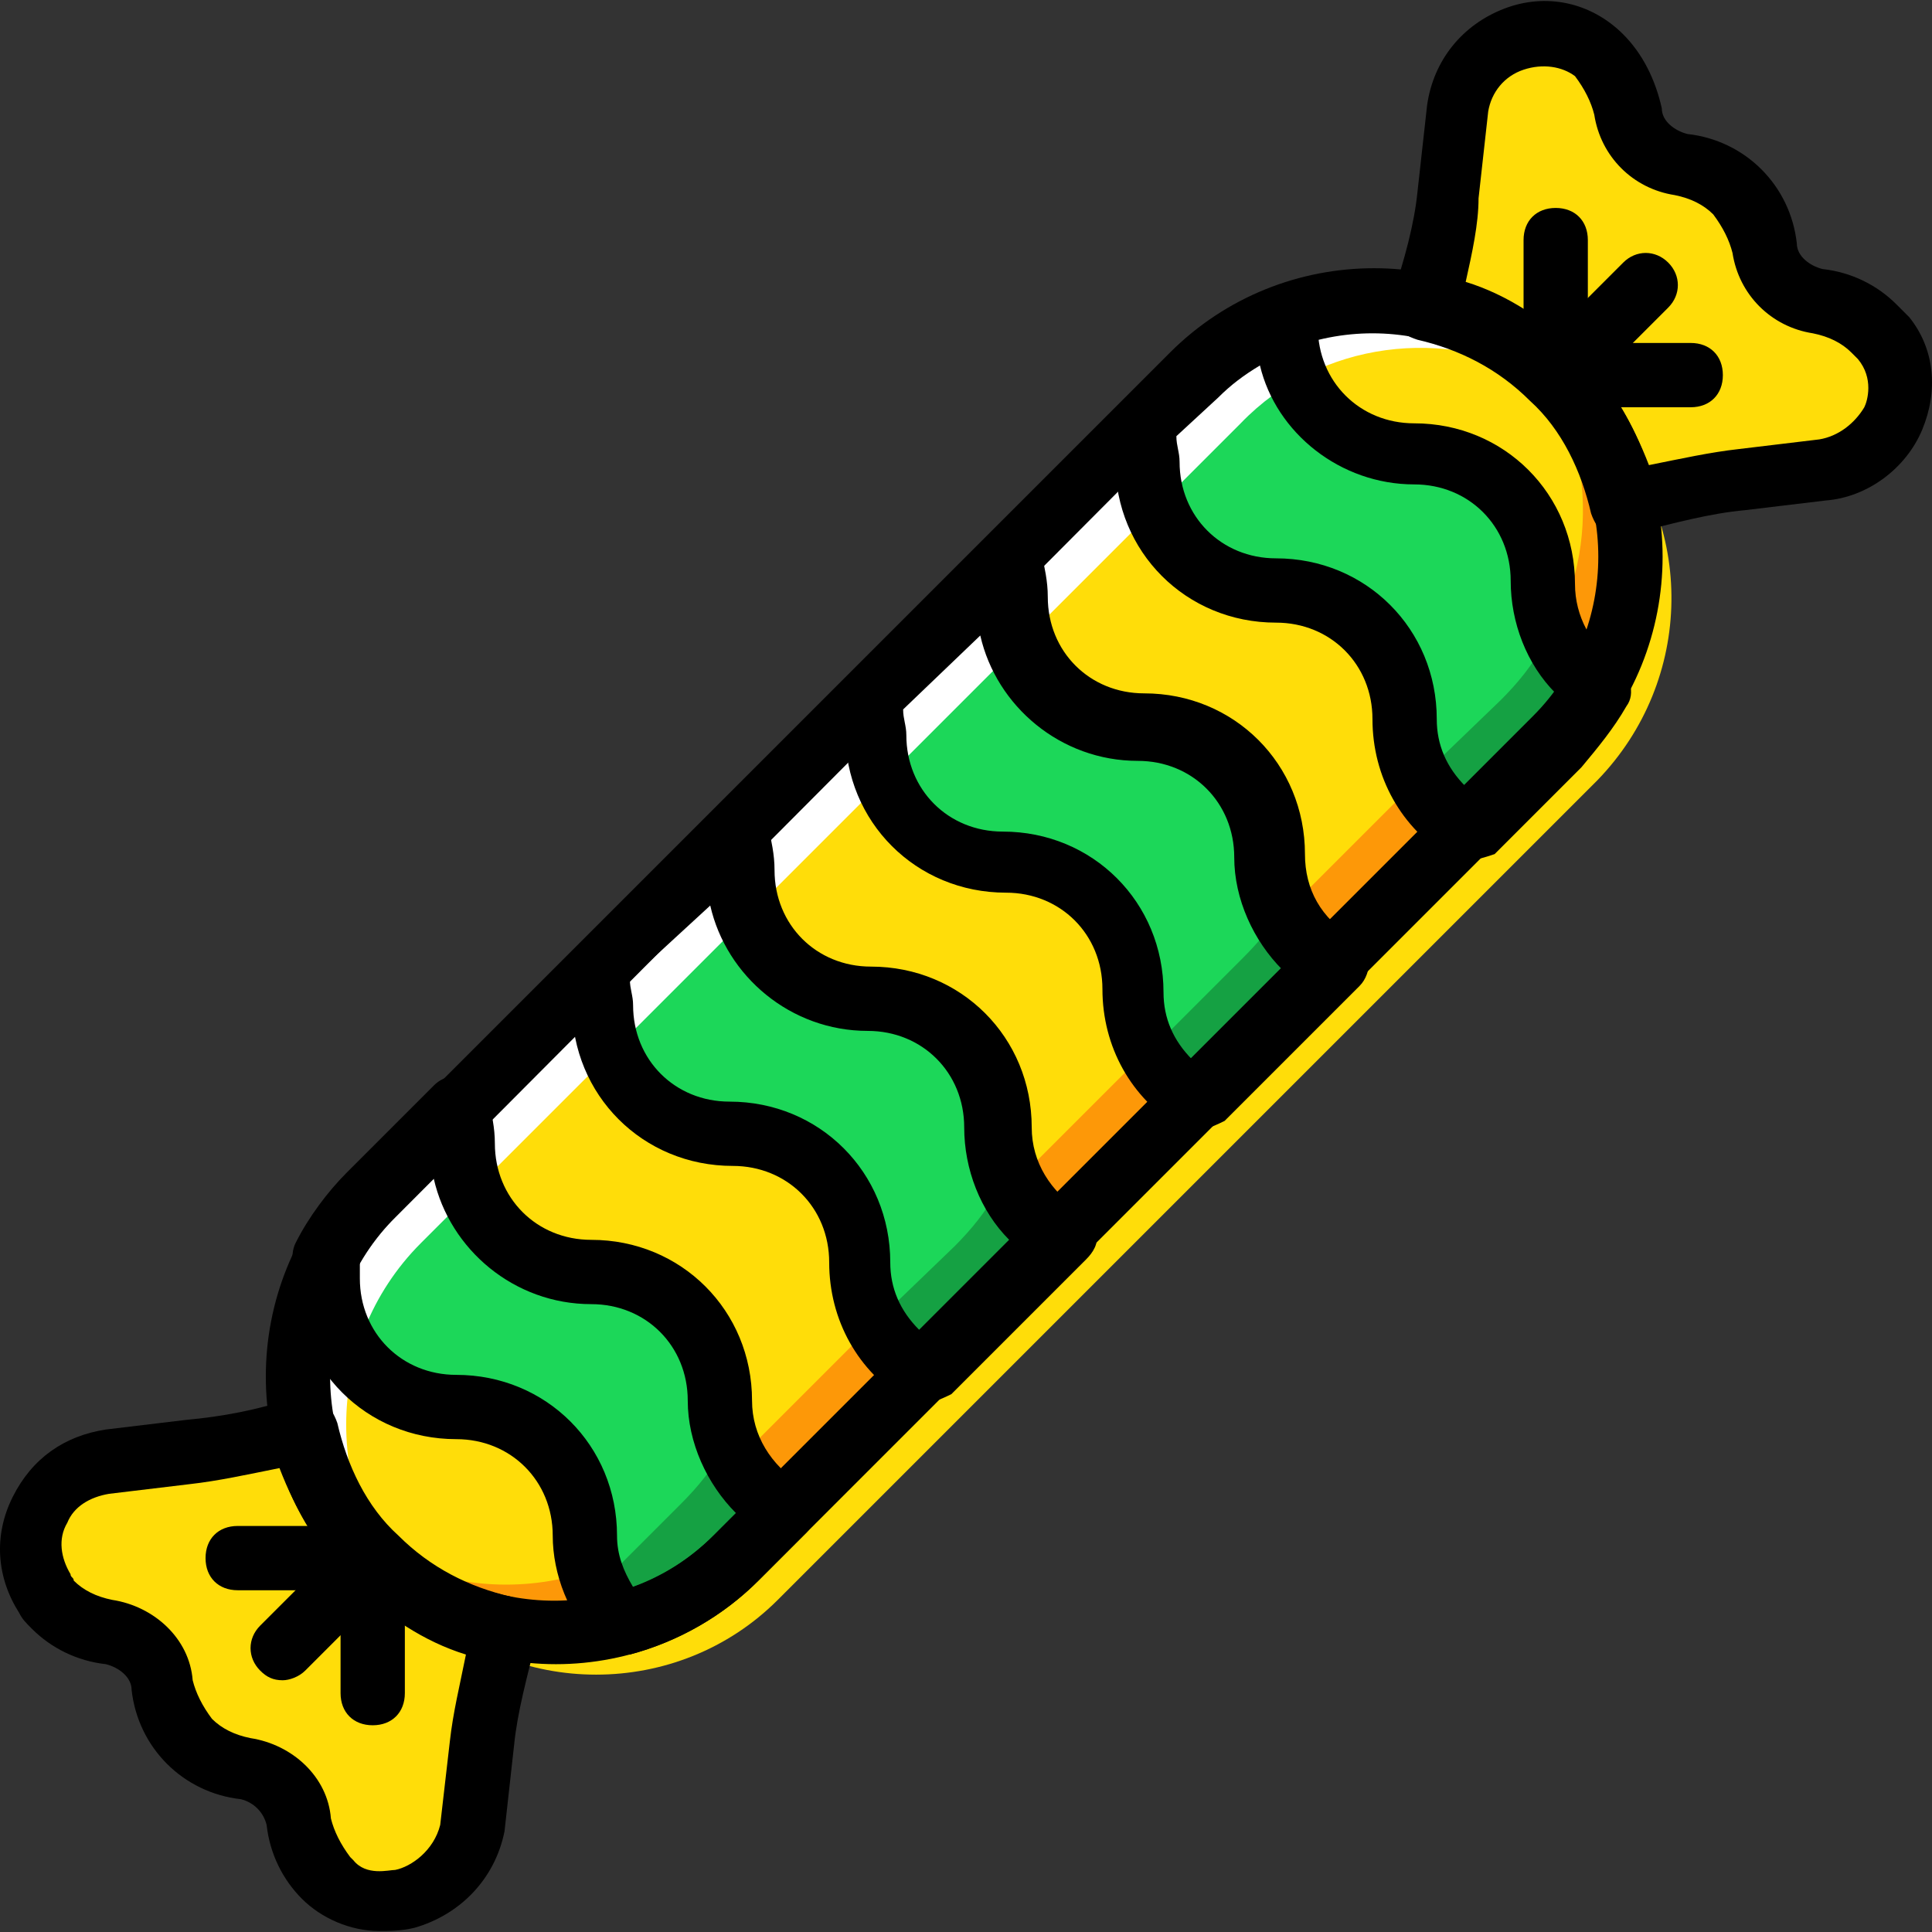 <?xml version="1.0" encoding="iso-8859-1"?>
<!-- Uploaded to: SVG Repo, www.svgrepo.com, Generator: SVG Repo Mixer Tools -->
<svg height="800px" width="800px" version="1.1" id="Layer_1" xmlns="http://www.w3.org/2000/svg" xmlns:xlink="http://www.w3.org/1999/xlink" 
	 viewBox="0 0 504.442 504.442" xml:space="preserve">
<rect x="0" y="0" width="504.442" height="504.442" fill="#333333" stroke="none"/>
<g transform="translate(1 1)">
	<path style="fill:#FFDD09;" d="M96.313,405.818L96.313,405.818c-26.02-26.02-26.02-68.826,0-94.846L310.346,96.939
		c26.02-26.02,68.826-26.02,94.846,0l0,0c26.02,26.02,26.02,68.826,0,94.846L191.159,405.818
		C165.14,431.838,122.333,431.838,96.313,405.818"/>
	<path style="fill:#FD9808;" d="M404.353,100.297c13.429,25.18,10.072,57.915-11.751,78.898L178.569,393.228
		c-26.02,26.02-68.826,26.02-94.846,0l0,0l-0.839-0.839c3.357,5.875,6.715,10.911,11.751,15.948l0,0
		c26.02,26.02,68.826,26.02,94.846,0l214.033-214.033C428.694,168.284,429.533,126.316,404.353,100.297"/>
	<g>
		<path style="fill:#FFDD09;" d="M416.943,108.69c13.43,25.18,10.072,57.915-11.751,78.898L191.159,401.621
			c-26.02,26.02-68.826,26.02-94.846,0l0,0l-0.839-0.839c3.357,5.875,6.715,10.911,11.751,15.948l0,0
			c26.02,26.02,68.826,26.02,94.846,0l214.033-214.033C441.284,176.677,442.123,135.549,416.943,108.69"/>
		<path style="fill:#FFDD09;" d="M371.618,78.474c12.59,2.518,24.341,8.393,33.574,18.466l0,0
			c9.233,9.233,15.948,21.823,18.466,33.574c10.072-2.518,20.144-5.036,30.216-5.875l20.984-2.518
			c16.787-1.679,26.02-20.984,15.948-34.413c-0.839-0.839-1.679-1.679-2.518-2.518c-4.197-4.197-9.233-6.715-14.269-7.554
			c-6.715-0.839-12.59-6.715-13.43-14.269c-1.679-4.197-4.197-10.072-8.393-13.43c-4.197-4.197-9.233-6.715-14.269-7.554
			c-6.715-0.839-12.59-6.715-13.43-14.269c-0.839-5.036-3.357-10.072-7.554-14.269l0,0c-12.59-12.59-35.252-5.036-36.931,13.43
			l-2.518,22.662C375.815,59.169,374.136,69.241,371.618,78.474"/>
		<path style="fill:#FFDD09;" d="M129.887,424.284c-12.59-2.518-24.341-8.393-33.574-18.466l0,0
			c-9.233-9.233-15.948-21.823-18.466-33.574c-10.072,2.518-20.144,5.036-30.216,5.875l-20.984,2.518
			C10.7,382.316,1.467,400.782,10.7,415.051c0.839,0.839,1.679,1.679,2.518,2.518c4.197,4.197,9.233,6.715,14.269,7.554
			c6.715,0.839,12.59,6.715,14.269,14.269c0.839,4.197,3.357,10.072,7.554,13.43c4.197,4.197,9.233,6.715,14.269,7.554
			c6.715,0.839,12.59,6.715,13.43,13.43c0.839,5.036,3.357,10.072,7.554,14.269l0,0c10.072,11.751,33.574,4.197,36.931-13.429
			l2.518-22.662C124.851,443.589,127.369,433.516,129.887,424.284"/>
	</g>
	<g>
		<path style="fill:#1CD759;" d="M191.159,405.818l12.59-12.59c-10.072-5.875-16.787-16.787-16.787-28.538
			c0-18.466-15.108-33.574-33.574-33.574s-33.574-15.108-33.574-33.574c0-3.357-0.839-5.875-1.679-9.233l-22.662,22.662
			c-5.036,5.036-9.233,10.911-11.751,16.787c0,1.679,0.839,3.357,0.839,5.875c0,18.466,15.108,33.574,33.574,33.574
			s33.574,15.108,33.574,33.574c0,9.233,3.357,16.787,9.233,23.502C172.694,420.087,182.766,414.211,191.159,405.818"/>
		<path style="fill:#1CD759;" d="M239.841,357.136l35.252-35.252c-10.072-5.875-16.787-16.787-16.787-28.538
			c0-18.466-15.108-33.574-33.574-33.574s-33.574-15.108-33.574-33.574c0-3.357-0.839-5.875-1.679-9.233l-35.252,35.252
			c0.839,2.518,1.679,5.875,1.679,9.233c0,18.466,15.108,33.574,33.574,33.574s33.574,15.108,33.574,33.574
			C223.054,341.189,229.769,351.261,239.841,357.136"/>
		<path style="fill:#1CD759;" d="M311.185,285.792l35.252-35.252c-10.072-5.875-16.787-16.787-16.787-28.538
			c0-18.466-15.108-33.574-33.574-33.574s-33.574-15.108-33.574-33.574c0-3.357-0.839-5.875-1.679-9.233l-35.252,35.252
			c0.839,2.518,1.679,5.875,1.679,9.233c0,18.466,15.108,33.574,33.574,33.574s33.574,15.108,33.574,33.574
			C294.399,269.844,301.113,279.916,311.185,285.792"/>
		<path style="fill:#1CD759;" d="M400.995,150.657c0-18.466-15.108-33.574-33.574-33.574c-18.466,0-33.574-15.108-33.574-33.574
			c0-0.839,0-0.839,0-1.679c-8.393,3.357-16.787,8.393-23.502,15.108l-12.59,12.59c0.839,2.518,1.679,5.875,1.679,9.233
			c0,18.466,15.108,33.574,33.574,33.574s33.574,15.108,33.574,33.574c0,12.59,6.715,22.662,16.787,28.538l22.662-22.662
			c4.197-4.197,7.554-9.233,10.911-14.269C406.871,171.641,400.995,161.569,400.995,150.657"/>
	</g>
	<path style="fill:#15A143;" d="M334.687,234.592c-2.518,5.036-6.715,10.072-10.911,14.269l-22.662,22.662l0,0
		c2.518,5.875,7.554,10.911,12.59,14.269l22.662-22.662c4.197-4.197,7.554-9.233,10.911-14.269L334.687,234.592z"/>
	<path style="fill:#FFFFFF;" d="M401.835,97.779c-25.18-13.43-57.915-10.072-78.898,11.751L108.903,323.562
		c-26.02,26.02-26.02,68.826,0,94.846l0,0l0.839,0.839c-5.875-3.357-10.911-6.715-15.948-11.751l0,0
		c-26.02-26.02-26.02-68.826,0-94.846L307.828,98.618C333.848,73.438,375.815,72.598,401.835,97.779"/>
	<g>
		<path style="fill:#15A143;" d="M401.835,167.444c-2.518,5.036-6.715,10.072-10.911,14.269l-22.662,21.823l0,0
			c2.518,5.875,7.554,10.911,12.59,14.269l22.662-22.662c4.197-4.197,7.554-9.233,10.911-14.269L401.835,167.444z"/>
		<path style="fill:#15A143;" d="M259.146,310.133c-2.518,5.036-6.715,10.072-10.911,14.269l-22.662,21.823l0,0
			c2.518,5.875,7.554,10.911,12.59,14.269l22.662-22.662c4.197-4.197,7.554-9.233,10.911-14.269L259.146,310.133z"/>
		<path style="fill:#15A143;" d="M187.802,377.28c-2.518,5.036-6.715,10.072-10.911,14.269l-22.662,22.662l0,0
			c2.518,5.875,7.554,10.911,12.59,14.269l22.662-22.662c4.197-4.197,7.554-9.233,10.911-14.269L187.802,377.28z"/>
	</g>
	<path d="M144.156,433.516c-19.305,0-38.61-7.554-53.718-21.823c-29.377-29.377-29.377-77.22,0-106.597L304.471,91.064
		c29.377-29.377,77.22-29.377,106.597,0c29.377,29.377,29.377,77.22,0,106.597L197.035,411.693
		C182.766,425.962,163.461,433.516,144.156,433.516z M357.349,86.028c-15.108,0-30.216,5.875-41.967,16.787L102.189,316.848
		c-22.662,22.662-22.662,60.433,0,83.095c22.662,22.662,60.433,22.662,83.095,0L399.317,185.91
		c22.662-22.662,22.662-60.433,0-83.095C387.566,91.903,372.458,86.028,357.349,86.028z"/>
	<path d="M405.192,105.333c-2.518,0-4.197-0.839-5.875-2.518c-3.357-3.357-3.357-8.393,0-11.751l23.502-23.502
		c3.357-3.357,8.393-3.357,11.751,0c3.357,3.357,3.357,8.393,0,11.751l-23.502,23.502
		C409.389,104.493,406.871,105.333,405.192,105.333z"/>
	<path d="M440.444,105.333h-35.252c-5.036,0-8.393-3.357-8.393-8.393c0-5.036,3.357-8.393,8.393-8.393h35.252
		c5.036,0,8.393,3.357,8.393,8.393C448.838,101.975,445.481,105.333,440.444,105.333z"/>
	<path d="M405.192,105.333c-5.036,0-8.393-3.357-8.393-8.393V61.687c0-5.036,3.357-8.393,8.393-8.393
		c5.036,0,8.393,3.357,8.393,8.393v35.252C413.585,101.975,409.389,105.333,405.192,105.333z"/>
	<path d="M72.812,437.713c-2.518,0-4.197-0.839-5.875-2.518c-3.357-3.357-3.357-8.393,0-11.751l23.502-23.502
		c3.357-3.357,8.393-3.357,11.751,0c3.357,3.357,3.357,8.393,0,11.751l-23.502,23.502C77.008,436.874,74.49,437.713,72.812,437.713z
		"/>
	<path d="M96.313,414.211H61.061c-5.036,0-8.393-3.357-8.393-8.393c0-5.036,3.357-8.393,8.393-8.393h35.252
		c5.036,0,8.393,3.357,8.393,8.393C104.707,410.854,101.349,414.211,96.313,414.211z"/>
	<path d="M96.313,449.464c-5.036,0-8.393-3.357-8.393-8.393v-35.252c0-5.036,3.357-8.393,8.393-8.393
		c5.036,0,8.393,3.357,8.393,8.393v35.252C104.707,446.107,101.349,449.464,96.313,449.464z"/>
	<path d="M422.818,139.746c-1.679,0-3.357,0-4.197-0.839c-1.679-0.839-3.357-3.357-4.197-5.875
		c-2.518-10.911-7.554-21.823-15.948-29.377c-8.393-8.393-18.466-13.43-29.377-15.948c-2.518-0.839-4.197-1.679-5.875-4.197
		c-0.839-1.679-1.679-4.197-0.839-6.715c3.357-10.072,5.875-19.305,6.715-27.698l2.518-22.662
		c1.679-11.751,9.233-20.984,20.144-25.18c10.911-4.197,22.662-1.679,31.056,6.715c5.036,5.036,8.393,11.751,10.072,19.305
		c0,3.357,3.357,5.875,6.715,6.715c7.554,0.839,14.269,4.197,19.305,9.233c5.036,5.036,8.393,11.751,9.233,19.305
		c0,3.357,3.357,5.875,6.715,6.715c7.554,0.839,14.269,4.197,19.305,9.233c0.839,0.839,2.518,2.518,3.357,3.357
		c6.715,8.393,7.554,19.305,3.357,29.377s-14.269,17.626-25.18,18.466l-20.984,2.518c-9.233,0.839-18.466,3.357-28.538,5.875
		C424.497,138.907,423.658,139.746,422.818,139.746z M381.69,72.598c10.911,3.357,20.984,10.072,29.377,18.466
		c8.393,8.393,14.269,18.466,18.466,29.377c8.393-1.679,15.948-3.357,23.502-4.197l20.984-2.518
		c5.036-0.839,9.233-4.197,11.751-8.393c0.839-1.679,2.518-7.554-1.679-12.59c-0.839-0.839-0.839-0.839-1.679-1.679
		c-2.518-2.518-5.875-4.197-10.072-5.036c-10.911-1.679-19.305-10.072-20.984-20.984c-0.839-3.357-2.518-6.715-5.036-10.072
		c-2.518-2.518-5.875-4.197-10.072-5.036c-10.911-1.679-19.305-10.072-20.984-20.984c-0.839-3.357-2.518-6.715-5.036-10.072
		c-3.357-2.518-8.393-3.357-13.429-1.679c-5.036,1.679-8.393,5.875-9.233,10.911l-2.518,22.662
		C385.048,57.49,383.369,65.044,381.69,72.598z"/>
	<path d="M97.992,503.182c-7.554,0-15.108-3.357-20.144-8.393c-5.036-5.036-8.393-11.751-9.233-19.305
		c-0.839-3.357-3.357-5.875-6.715-6.715c-7.554-0.839-14.269-4.197-19.305-9.233c-5.036-5.036-8.393-11.751-9.233-19.305
		c0-3.357-3.357-5.875-6.715-6.715c-7.554-0.839-14.269-4.197-19.305-9.233c-1.679-1.679-2.518-2.518-3.357-4.197
		c-5.875-9.233-6.715-20.144-1.679-30.216c5.036-10.072,13.43-15.948,24.341-17.626l20.984-2.518
		c9.233-0.839,18.466-2.518,28.538-5.875c2.518-0.839,5.036,0,6.715,0.839c1.679,0.839,3.357,3.357,4.197,5.875
		c2.518,10.911,7.554,21.823,15.948,29.377c8.393,8.393,18.466,13.43,29.377,15.948c2.518,0.839,4.197,1.679,5.875,4.197
		c0.839,1.679,1.679,4.197,0.839,6.715c-2.518,10.072-5.036,19.305-5.875,27.698l-2.518,22.662
		c-2.518,12.59-11.751,21.823-23.502,25.18C103.867,503.182,100.51,503.182,97.992,503.182z M71.972,382.316
		c-8.393,1.679-15.948,3.357-23.502,4.197l-20.984,2.518c-5.036,0.839-9.233,3.357-10.911,7.554
		c-2.518,4.197-1.679,9.233,0.839,13.43c0,0.839,0.839,0.839,0.839,1.679c2.518,2.518,5.875,4.197,10.072,5.036
		c10.911,1.679,20.144,10.072,20.984,20.984c0.839,3.357,2.518,6.715,5.036,10.072c2.518,2.518,5.875,4.197,10.072,5.036
		c10.911,1.679,20.144,10.072,20.984,20.984c0.839,3.357,2.518,6.715,5.036,10.072l0.839,0.839
		c3.357,4.197,9.233,2.518,10.911,2.518c4.197-0.839,10.072-5.036,11.751-11.751l2.518-21.823
		c0.839-7.554,2.518-14.269,4.197-22.662c-10.911-3.357-20.984-10.072-29.377-18.466C82.044,403.3,76.169,393.228,71.972,382.316z"
		/>
	<path d="M160.943,430.998c-2.518,0-4.197-0.839-5.875-2.518c-7.554-7.554-11.751-18.466-11.751-28.538
		c0-14.269-10.911-25.18-25.18-25.18c-23.502,0-41.967-18.466-41.967-41.967c0-1.679,0-2.518-0.839-4.197
		c0-1.679,0-3.357,0.839-5.036c3.357-6.715,8.393-13.43,13.43-18.466l22.662-22.662c2.518-2.518,5.036-2.518,8.393-2.518
		c2.518,0.839,5.036,3.357,5.875,5.875c0.839,4.197,1.679,7.554,1.679,11.751c0,14.269,10.911,25.18,25.18,25.18
		c23.502,0,41.967,18.466,41.967,41.967c0,9.233,5.036,16.787,12.59,21.823c2.518,1.679,3.357,3.357,4.197,5.875
		c0,2.518-0.839,5.036-2.518,6.715l-12.59,12.59c-9.233,9.233-20.984,15.948-33.574,19.305
		C162.622,430.998,161.782,430.998,160.943,430.998z M92.956,328.598c0,1.679,0,2.518,0,4.197c0,14.269,10.911,25.18,25.18,25.18
		c23.502,0,41.967,18.466,41.967,41.967c0,5.036,1.679,9.233,4.197,13.43c7.554-2.518,15.108-7.554,20.984-13.43l5.875-5.875
		c-7.554-7.554-12.59-18.466-12.59-29.377c0-14.269-10.911-25.18-25.18-25.18c-20.144,0-36.931-14.269-41.128-32.734l-10.911,10.911
		C98.831,320.205,95.474,324.402,92.956,328.598z"/>
	<path d="M239.841,365.529c-1.679,0-3.357,0-4.197-0.839c-12.59-7.554-20.144-20.984-20.144-36.092
		c0-14.269-10.911-25.18-25.18-25.18c-23.502,0-41.967-18.466-41.967-41.967c0-1.679,0-4.197-0.839-6.715
		c-0.839-2.518,0-5.875,2.518-8.393l35.252-35.252c2.518-2.518,5.036-2.518,8.393-2.518c2.518,0.839,5.036,3.357,5.875,5.875
		c0.839,4.197,1.679,7.554,1.679,11.751c0,14.269,10.911,25.18,25.18,25.18c23.502,0,41.967,18.466,41.967,41.967
		c0,9.233,5.036,16.787,12.59,21.823c2.518,1.679,3.357,3.357,4.197,5.875c0.839,2.518-0.839,5.036-2.518,6.715l-35.252,35.252
		C244.038,364.69,241.52,365.529,239.841,365.529z M163.461,254.736c0,2.518,0.839,4.197,0.839,6.715
		c0,14.269,10.911,25.18,25.18,25.18c23.502,0,41.967,18.466,41.967,41.967c0,6.715,2.518,12.59,7.554,17.626l23.502-23.502
		c-7.554-7.554-11.751-18.466-11.751-29.377c0-14.269-10.911-25.18-25.18-25.18c-20.144,0-36.931-14.269-41.128-32.734
		L163.461,254.736z"/>
	<path d="M311.185,294.185c-1.679,0-3.357,0-4.197-0.839c-12.59-7.554-20.144-20.984-20.144-36.092
		c0-14.269-10.911-25.18-25.18-25.18c-23.502,0-41.967-18.466-41.967-41.967c0-1.679,0-4.197-0.839-6.715
		c-0.839-2.518,0-5.875,2.518-8.393l35.252-35.252c2.518-2.518,5.036-3.357,8.393-2.518c2.518,0.839,5.036,3.357,5.875,5.875
		c0.839,4.197,1.679,7.554,1.679,11.751c0,14.269,10.911,25.18,25.18,25.18c23.502,0,41.967,18.466,41.967,41.967
		c0,9.233,4.197,16.787,12.59,21.823c2.518,1.679,3.357,3.357,4.197,5.875c0,2.518-0.839,5.036-2.518,6.715l-35.252,35.252
		C315.382,293.346,312.864,294.185,311.185,294.185z M234.805,184.231c0,2.518,0.839,4.197,0.839,6.715
		c0,14.269,10.911,25.18,25.18,25.18c23.502,0,41.967,18.466,41.967,41.967c0,6.715,2.518,12.59,7.554,17.626l23.502-23.502
		c-7.554-7.554-12.59-18.466-12.59-29.377c0-14.269-10.911-25.18-25.18-25.18c-20.144,0-36.931-14.269-41.128-32.734
		L234.805,184.231z"/>
	<path d="M381.69,223.68c-1.679,0-3.357,0-4.197-0.839c-12.59-7.554-20.144-20.984-20.144-36.092c0-14.269-10.911-25.18-25.18-25.18
		c-23.502,0-41.967-18.466-41.967-41.967c0-1.679,0-4.197-0.839-6.715c-0.839-2.518,0-5.875,2.518-8.393l12.59-12.59
		c7.554-7.554,16.787-13.43,26.859-17.626c2.518-0.839,5.036-0.839,7.554,0.839c2.518,1.679,3.357,4.197,4.197,6.715
		c0,0.839,0,1.679,0,2.518c0,14.269,10.911,25.18,25.18,25.18c23.502,0,41.967,18.466,41.967,41.967
		c0,8.393,4.197,15.948,10.911,20.984c3.357,2.518,5.036,7.554,2.518,10.911c-3.357,5.875-7.554,10.911-11.751,15.948
		l-22.662,22.662C386.726,222.841,384.208,223.68,381.69,223.68z M306.149,112.887c0,2.518,0.839,4.197,0.839,6.715
		c0,14.269,10.911,25.18,25.18,25.18c23.502,0,41.967,18.466,41.967,41.967c0,6.715,2.518,12.59,7.554,17.626l17.626-17.626
		c1.679-1.679,4.197-4.197,5.875-6.715c-7.554-7.554-11.751-18.466-11.751-29.377c0-14.269-10.911-25.18-25.18-25.18
		c-19.305,0-36.092-13.43-40.289-31.056c-4.197,2.518-7.554,5.036-10.911,8.393L306.149,112.887z"/>
</g>
</svg>